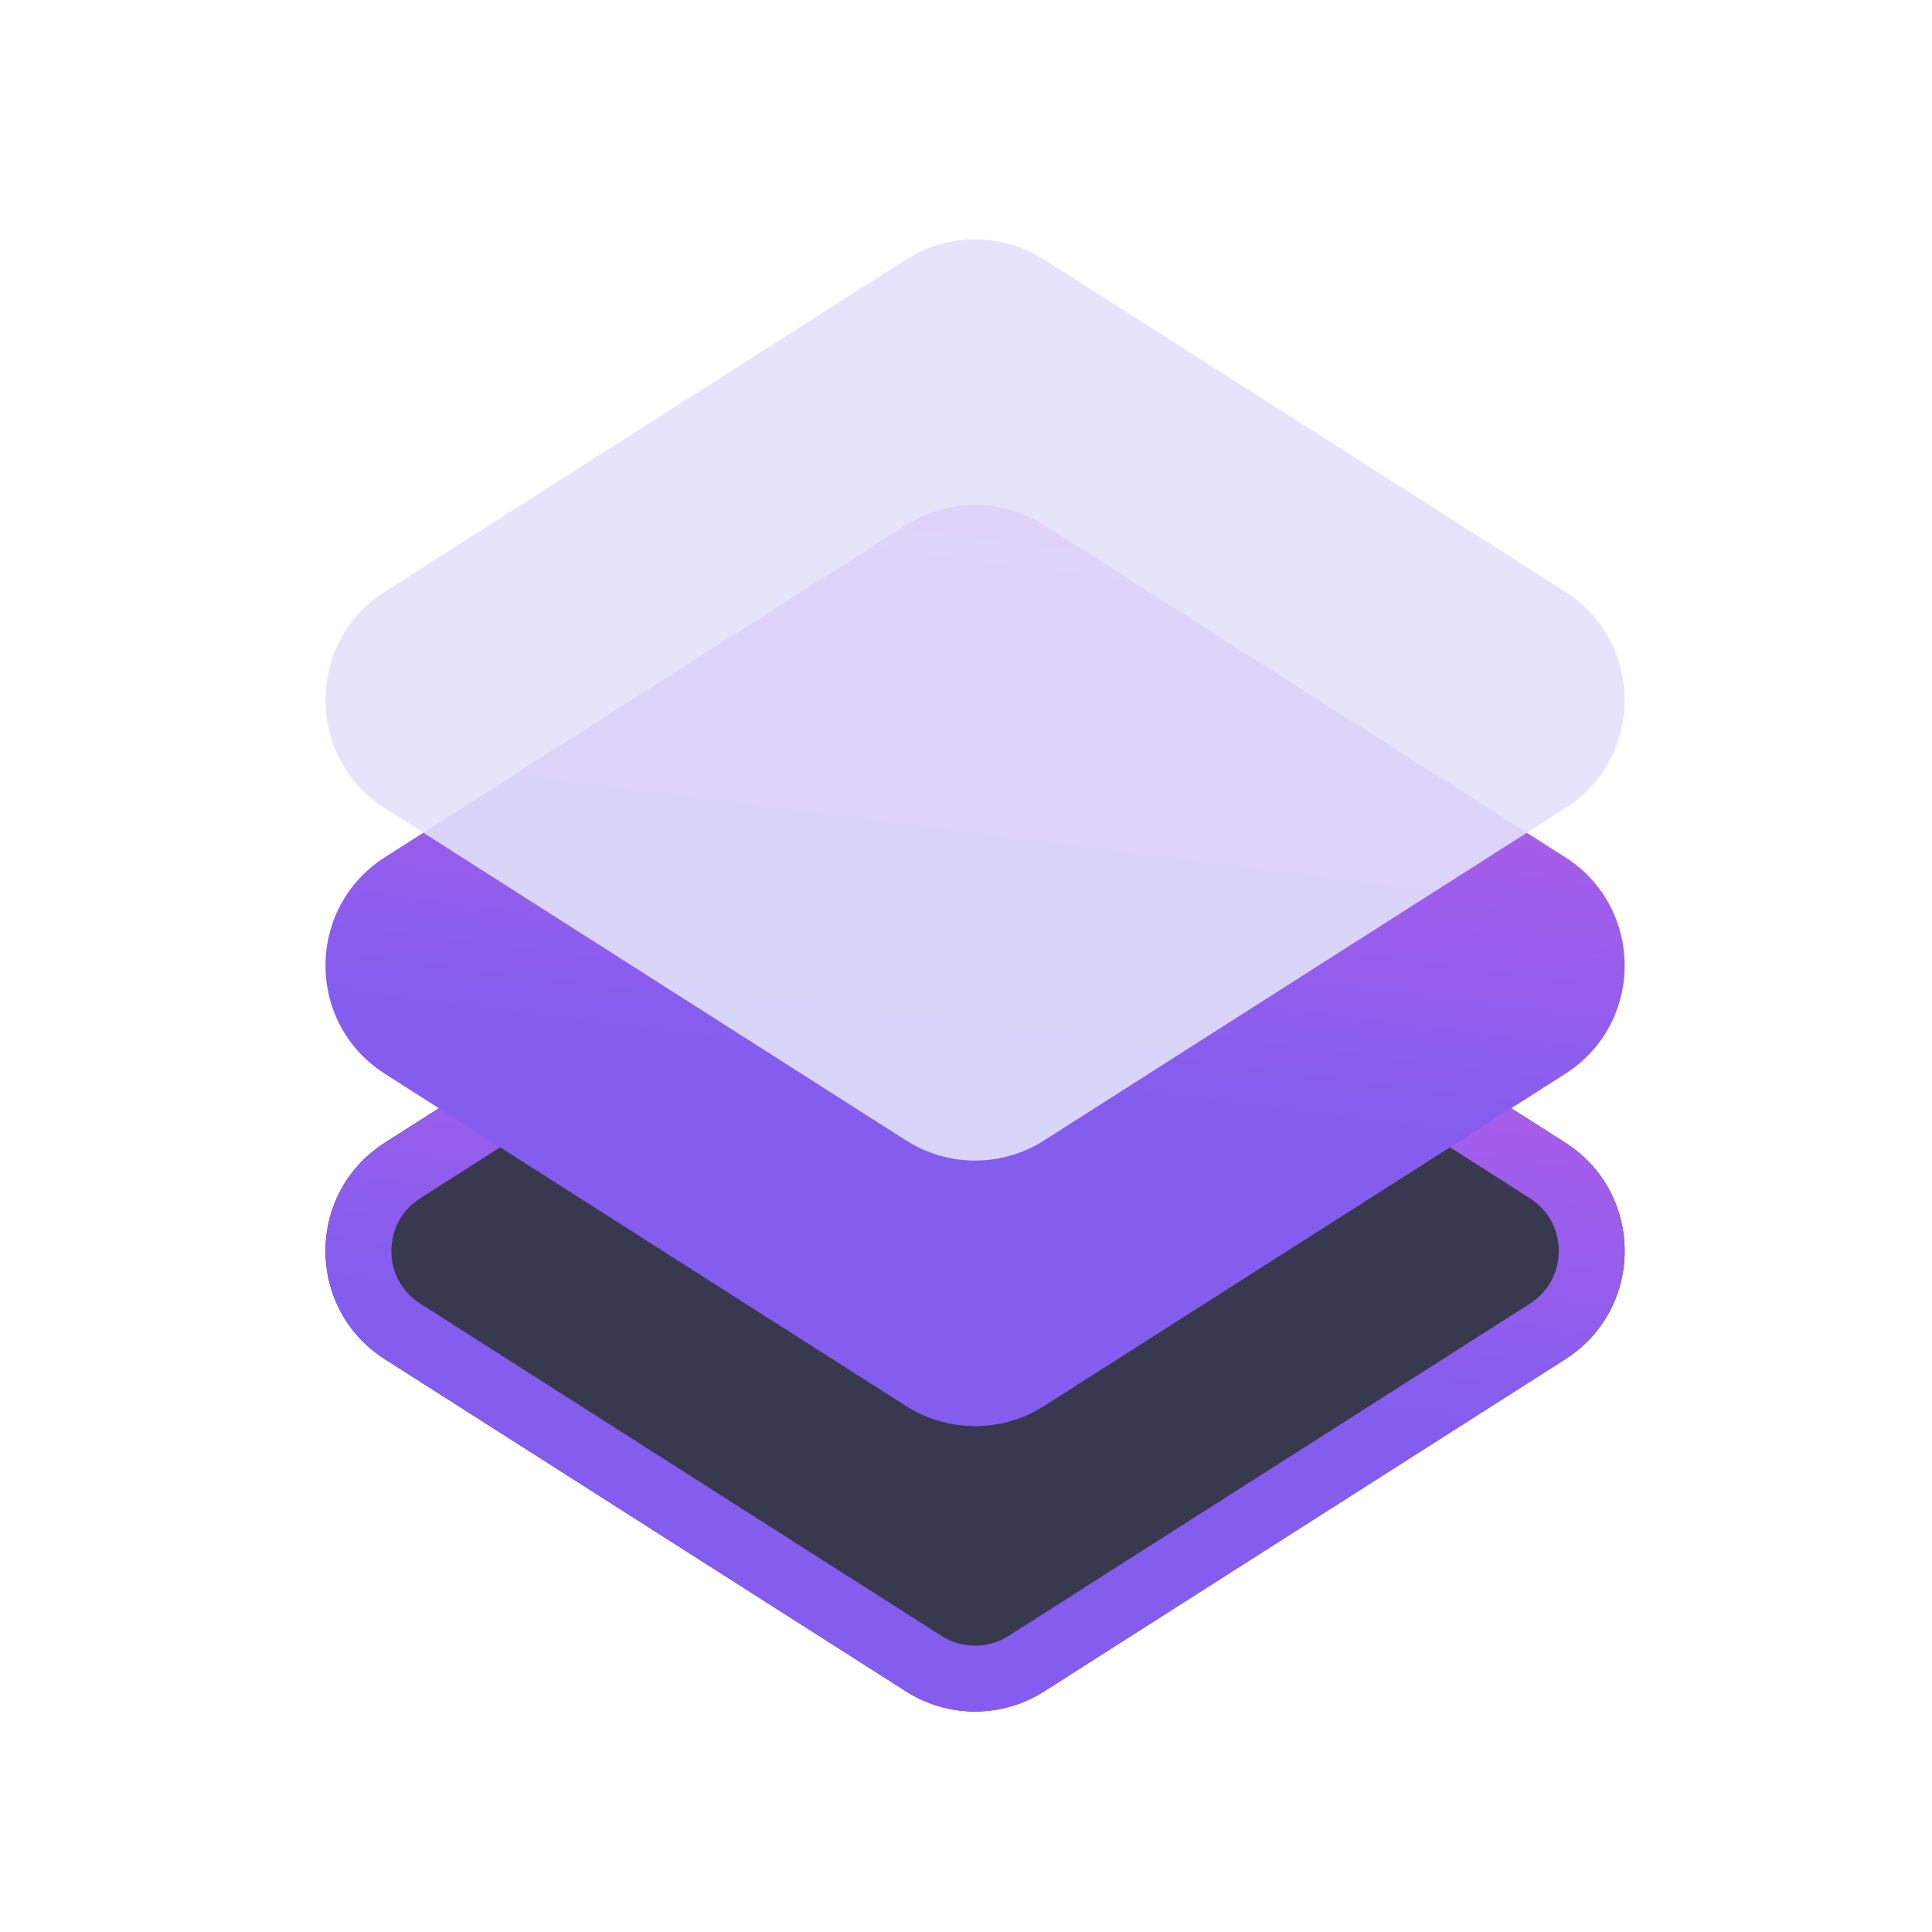 <svg width="88" height="88" viewBox="0 0 88 88" fill="none" xmlns="http://www.w3.org/2000/svg">
<g filter="url(#filter0_b_512_2971)">
<path d="M17.531 61.911C13.924 59.612 13.924 54.346 17.531 52.047L41.27 36.917C43.187 35.694 45.639 35.694 47.556 36.917L71.295 52.047C74.902 54.346 74.902 59.612 71.295 61.911L47.556 77.042C45.639 78.264 43.187 78.264 41.27 77.042L17.531 61.911Z" fill="#070823" fill-opacity="0.8"/>
<path d="M18.337 60.646C15.655 58.937 15.655 55.021 18.337 53.312L42.076 38.181C43.501 37.273 45.325 37.273 46.75 38.181L70.489 53.312C73.171 55.021 73.171 58.937 70.489 60.646L46.75 75.777C45.325 76.685 43.501 76.685 42.076 75.777L18.337 60.646Z" stroke="url(#paint0_linear_512_2971)" stroke-width="3"/>
</g>
<path d="M17.531 48.911C13.924 46.612 13.924 41.346 17.531 39.047L41.27 23.917C43.187 22.695 45.639 22.695 47.556 23.917L71.295 39.047C74.902 41.346 74.902 46.612 71.295 48.911L47.556 64.042C45.639 65.264 43.187 65.264 41.27 64.042L17.531 48.911Z" fill="url(#paint1_linear_512_2971)"/>
<g filter="url(#filter1_b_512_2971)">
<path d="M17.531 36.815C13.924 34.516 13.924 29.25 17.531 26.951L41.27 11.82C43.187 10.598 45.639 10.598 47.556 11.82L71.295 26.951C74.902 29.25 74.902 34.516 71.295 36.815L47.556 51.945C45.639 53.168 43.187 53.168 41.27 51.945L17.531 36.815Z" fill="#E2E1FB" fill-opacity="0.9"/>
</g>
<defs>
<filter id="filter0_b_512_2971" x="11.484" y="32.658" width="65.858" height="48.642" filterUnits="userSpaceOnUse" color-interpolation-filters="sRGB">
<feFlood flood-opacity="0" result="BackgroundImageFix"/>
<feGaussianBlur in="BackgroundImageFix" stdDeviation="1.671"/>
<feComposite in2="SourceAlpha" operator="in" result="effect1_backgroundBlur_512_2971"/>
<feBlend mode="normal" in="SourceGraphic" in2="effect1_backgroundBlur_512_2971" result="shape"/>
</filter>
<filter id="filter1_b_512_2971" x="11.484" y="7.562" width="65.858" height="48.642" filterUnits="userSpaceOnUse" color-interpolation-filters="sRGB">
<feFlood flood-opacity="0" result="BackgroundImageFix"/>
<feGaussianBlur in="BackgroundImageFix" stdDeviation="1.671"/>
<feComposite in2="SourceAlpha" operator="in" result="effect1_backgroundBlur_512_2971"/>
<feBlend mode="normal" in="SourceGraphic" in2="effect1_backgroundBlur_512_2971" result="shape"/>
</filter>
<linearGradient id="paint0_linear_512_2971" x1="70.661" y1="16.45" x2="64.587" y2="64.445" gradientUnits="userSpaceOnUse">
<stop stop-color="#FA5DDC"/>
<stop offset="1" stop-color="#845DEF"/>
</linearGradient>
<linearGradient id="paint1_linear_512_2971" x1="70.661" y1="3.449" x2="64.587" y2="51.445" gradientUnits="userSpaceOnUse">
<stop stop-color="#FA5DDC"/>
<stop offset="1" stop-color="#845DEF"/>
</linearGradient>
</defs>
</svg>
